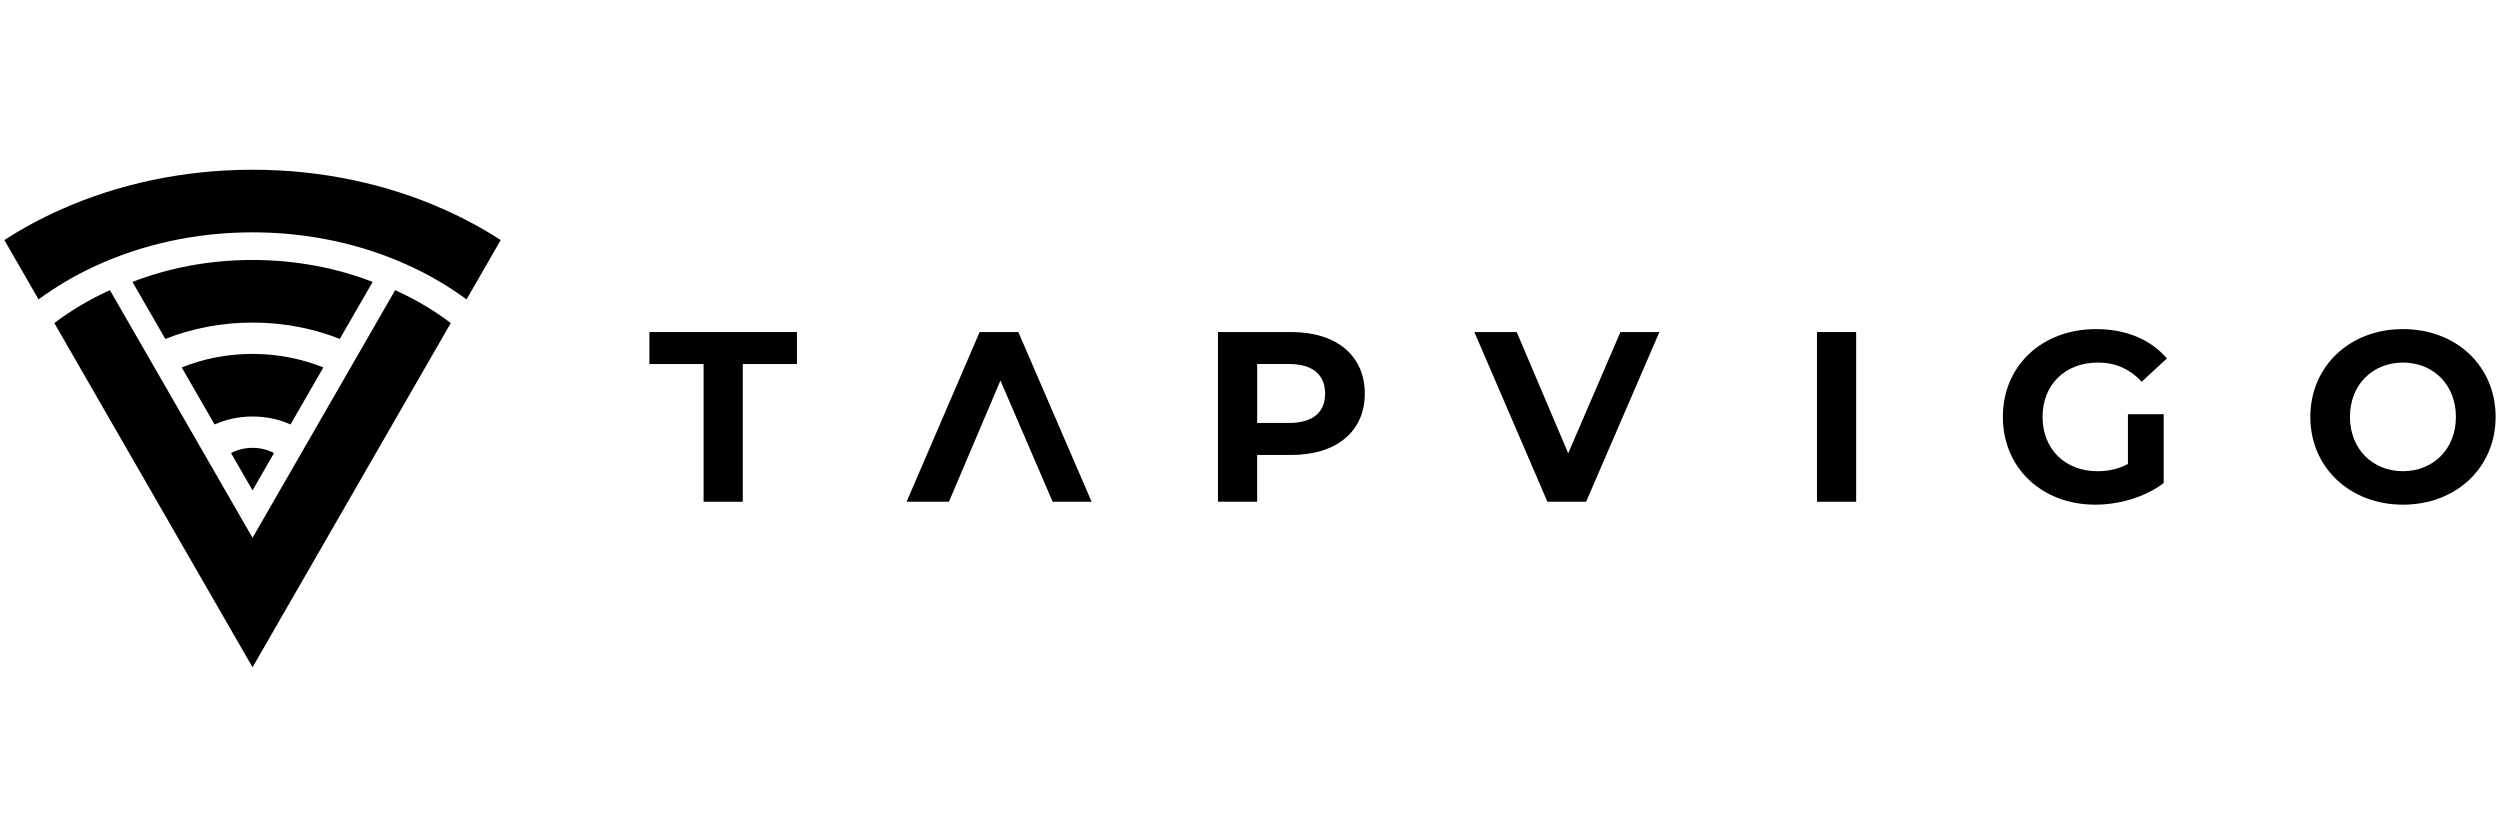 <svg width="227" height="76" viewBox="0 0 227 76" fill="none" xmlns="http://www.w3.org/2000/svg">
<path d="M63.886 33.054H58.966V30.149H72.363V33.054H67.443V45.56H63.886V33.054Z" fill="black"/>
<path d="M123.923 35.741C123.923 39.174 121.352 41.31 117.245 41.31H114.148V45.56H110.591V30.149H117.245C121.352 30.149 123.923 32.284 123.923 35.741ZM120.321 35.741C120.321 34.047 119.222 33.054 117.05 33.054H114.152V38.404H117.05C119.225 38.404 120.321 37.415 120.321 35.741Z" fill="black"/>
<path d="M150.673 30.149L144.019 45.56H140.506L133.872 30.149H137.716L142.394 41.156L147.136 30.149H150.673Z" fill="black"/>
<path d="M164.981 30.149H168.539V45.56H164.981V30.149Z" fill="black"/>
<path d="M193.212 37.61H196.463V43.863C194.773 45.139 192.444 45.824 190.249 45.824C185.418 45.824 181.86 42.501 181.86 37.853C181.86 33.205 185.418 29.882 190.317 29.882C193.018 29.882 195.257 30.806 196.753 32.544L194.469 34.66C193.349 33.472 192.051 32.921 190.495 32.921C187.507 32.921 185.466 34.923 185.466 37.853C185.466 40.782 187.507 42.785 190.45 42.785C191.416 42.785 192.318 42.61 193.216 42.124V37.61H193.212Z" fill="black"/>
<path d="M209.777 37.853C209.777 33.273 213.335 29.882 218.19 29.882C223.045 29.882 226.602 33.25 226.602 37.853C226.602 42.456 223.024 45.824 218.19 45.824C213.355 45.824 209.777 42.432 209.777 37.853ZM222.997 37.853C222.997 34.923 220.931 32.921 218.186 32.921C215.441 32.921 213.376 34.923 213.376 37.853C213.376 40.782 215.441 42.785 218.186 42.785C220.931 42.785 222.997 40.782 222.997 37.853Z" fill="black"/>
<path d="M95.582 45.56L90.84 34.554L86.163 45.56H82.318L88.952 30.149H92.465L99.119 45.56H95.582Z" fill="black"/>
<path d="M20.981 41.142L22.931 44.527L24.88 41.142C24.324 40.841 23.655 40.663 22.931 40.663C22.207 40.663 21.538 40.841 20.981 41.142Z" fill="black"/>
<path d="M29.36 33.366C27.427 32.586 25.249 32.134 22.931 32.134C20.613 32.134 18.434 32.582 16.502 33.366L19.483 38.541C20.503 38.082 21.678 37.819 22.931 37.819C24.184 37.819 25.358 38.082 26.379 38.541L29.36 33.366Z" fill="black"/>
<path d="M33.836 25.597C30.541 24.324 26.844 23.605 22.931 23.605C19.018 23.605 15.321 24.32 12.026 25.597L15.01 30.775C17.397 29.827 20.087 29.29 22.931 29.29C25.775 29.29 28.465 29.827 30.852 30.775L33.836 25.597Z" fill="black"/>
<path d="M40.302 19.009C35.157 16.719 29.236 15.412 22.931 15.412C16.625 15.412 10.705 16.722 5.56 19.009C3.733 19.82 2.006 20.754 0.397 21.798L3.501 27.188C5.037 26.052 6.727 25.049 8.55 24.201C12.777 22.233 17.69 21.096 22.931 21.096C28.171 21.096 33.084 22.229 37.311 24.201C39.131 25.049 40.824 26.052 42.36 27.188L45.464 21.798C43.852 20.754 42.125 19.82 40.302 19.009Z" fill="black"/>
<path d="M22.931 48.832L9.981 26.346C8.141 27.181 6.444 28.184 4.932 29.334L22.931 60.589L40.93 29.334C39.418 28.184 37.721 27.181 35.881 26.346L22.931 48.832Z" fill="black"/>
</svg>
